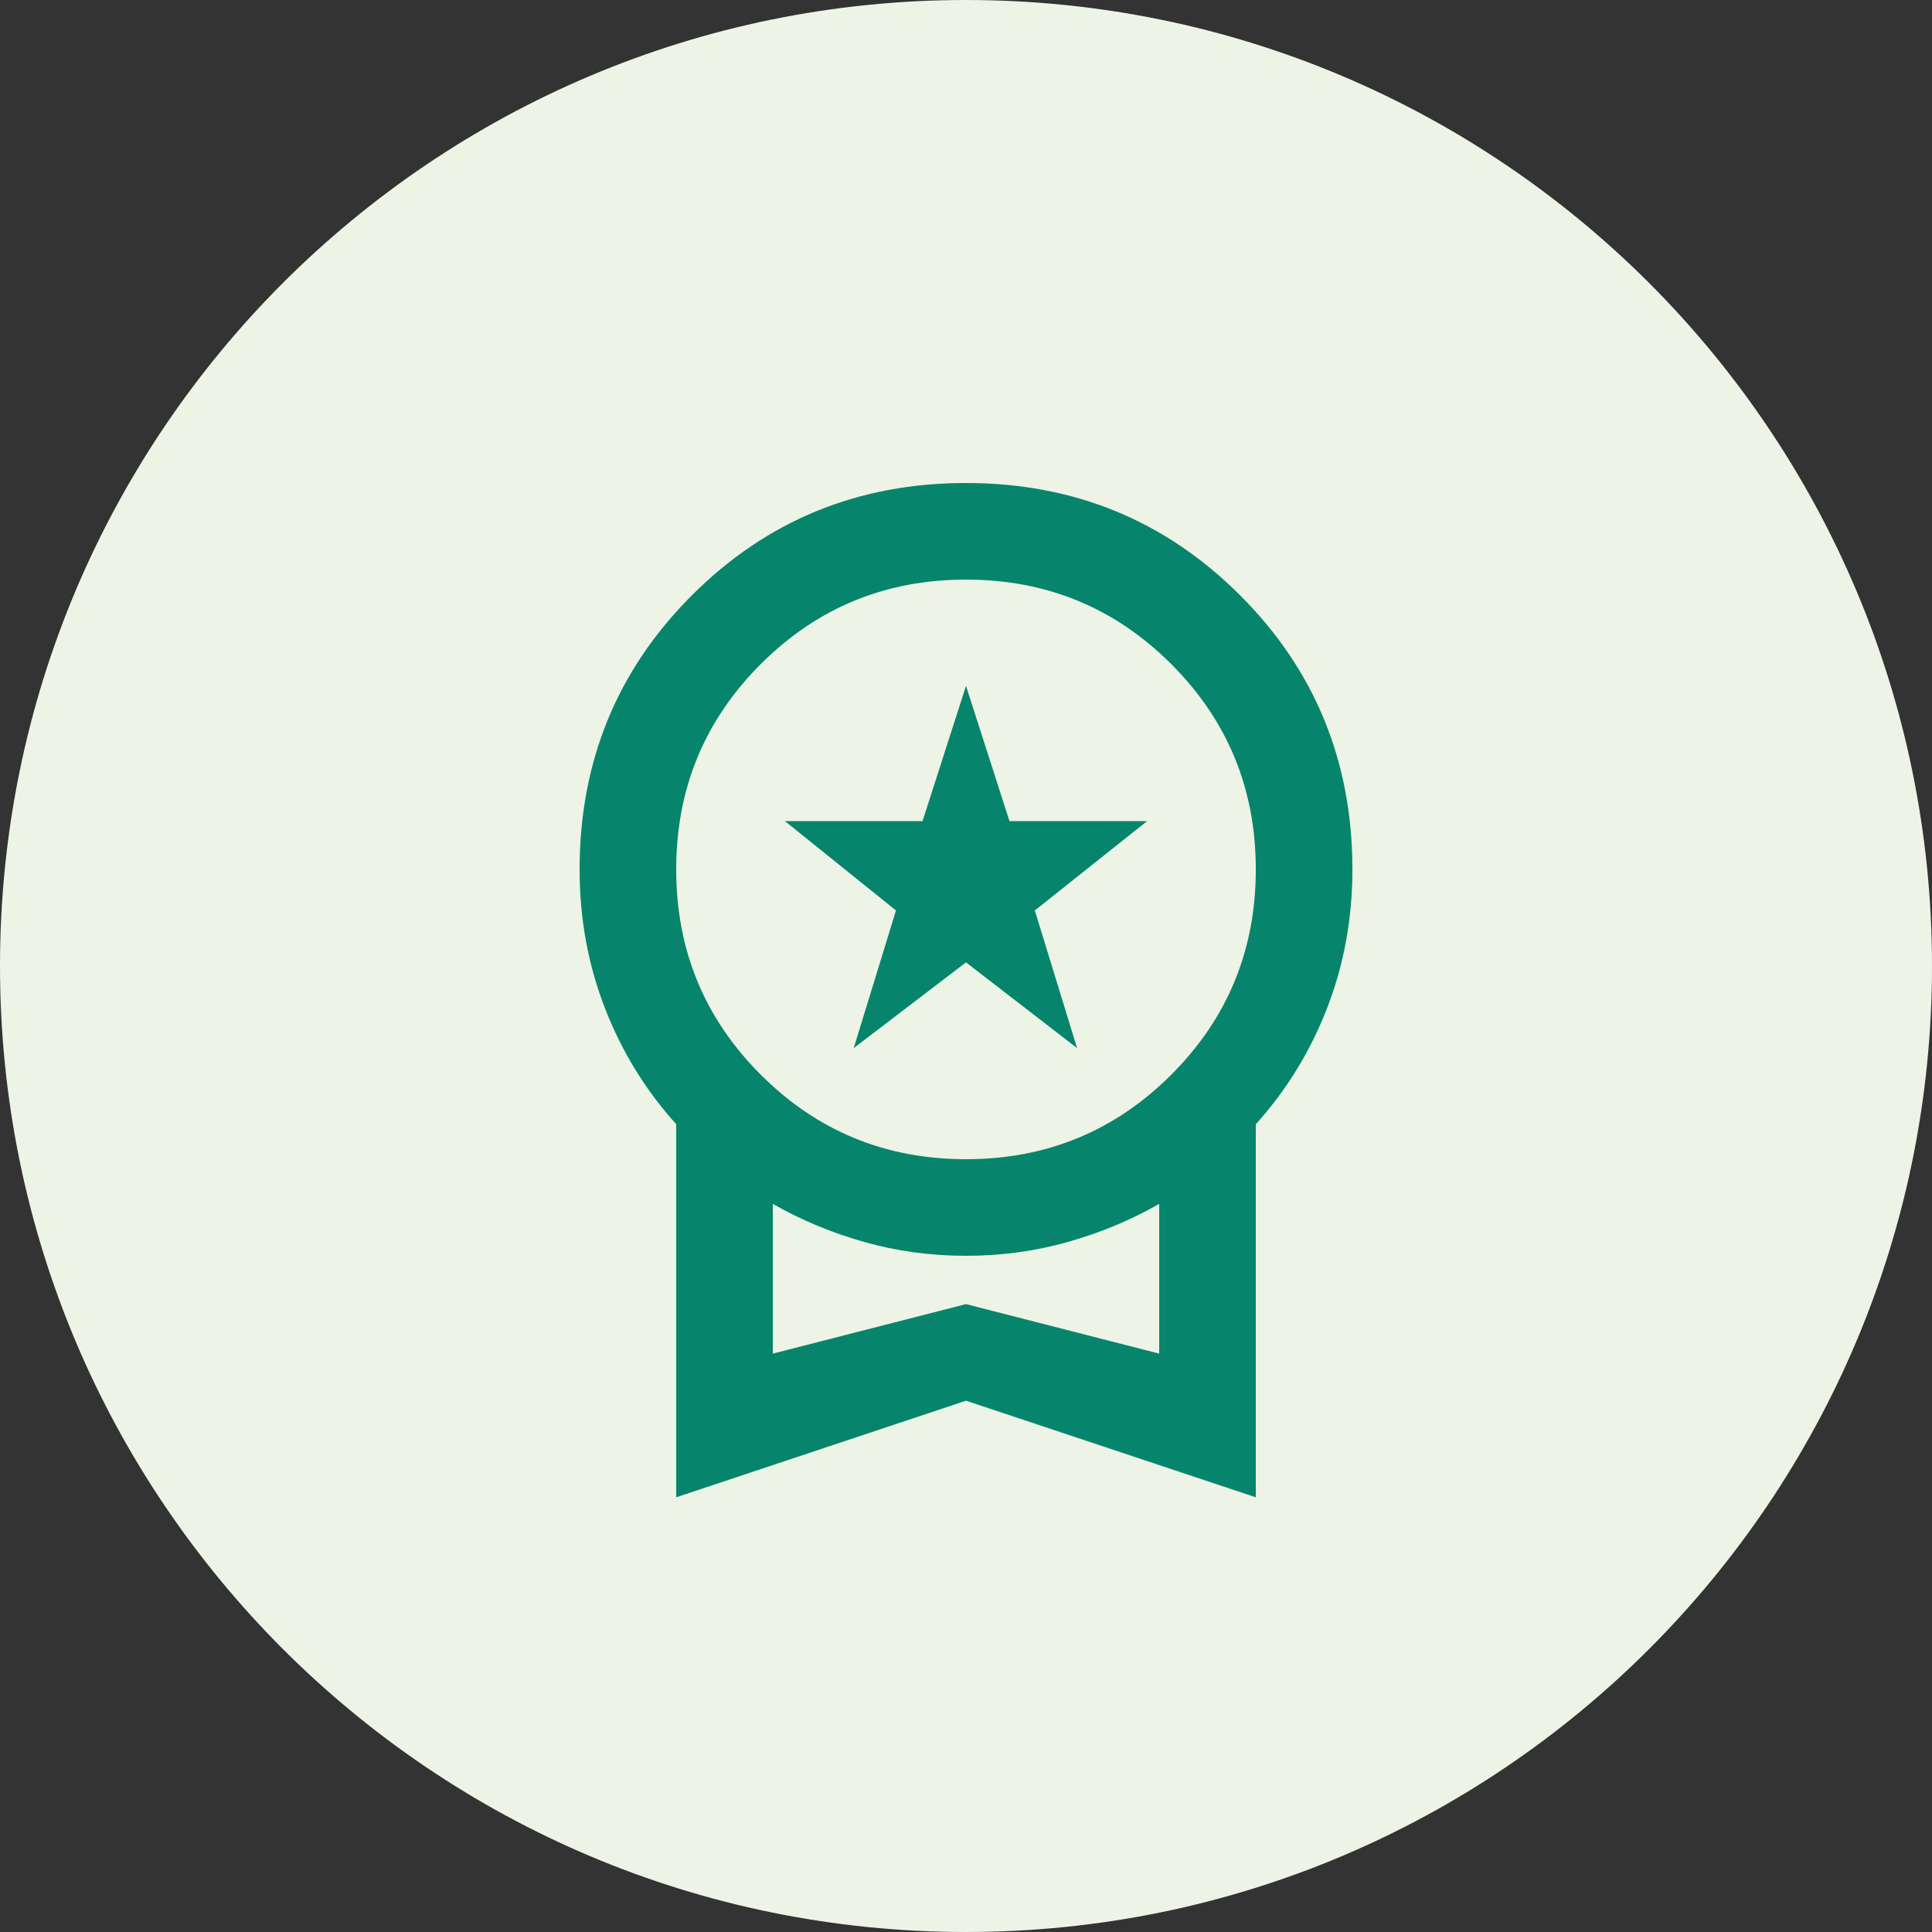 <svg width="40" height="40" viewBox="0 0 40 40" fill="none" xmlns="http://www.w3.org/2000/svg">
<rect x="0" y="0" width="40" height="40" fill="#333333" stroke="none"/>
<path d="M0 20C0 8.954 8.954 0 20 0C31.046 0 40 8.954 40 20C40 31.046 31.046 40 20 40C8.954 40 0 31.046 0 20Z" fill="#EDF4E6"/>
<path d="M17.675 21.7L18.55 18.85L16.25 17H19.1L20 14.2L20.9 17H23.75L21.425 18.85L22.3 21.7L20 19.925L17.675 21.7ZM14 31V23.275C13.367 22.575 12.875 21.775 12.525 20.875C12.175 19.975 12 19.017 12 18C12 15.767 12.775 13.875 14.325 12.325C15.875 10.775 17.767 10 20 10C22.233 10 24.125 10.775 25.675 12.325C27.225 13.875 28 15.767 28 18C28 19.017 27.825 19.975 27.475 20.875C27.125 21.775 26.633 22.575 26 23.275V31L20 29L14 31ZM20 24C21.667 24 23.083 23.417 24.25 22.25C25.417 21.083 26 19.667 26 18C26 16.333 25.417 14.917 24.25 13.75C23.083 12.583 21.667 12 20 12C18.333 12 16.917 12.583 15.75 13.75C14.583 14.917 14 16.333 14 18C14 19.667 14.583 21.083 15.75 22.25C16.917 23.417 18.333 24 20 24ZM16 28.025L20 27L24 28.025V24.925C23.417 25.258 22.788 25.521 22.113 25.712C21.438 25.904 20.733 26 20 26C19.267 26 18.562 25.904 17.887 25.712C17.212 25.521 16.583 25.258 16 24.925V28.025Z" fill="#07856C"/>
</svg>
